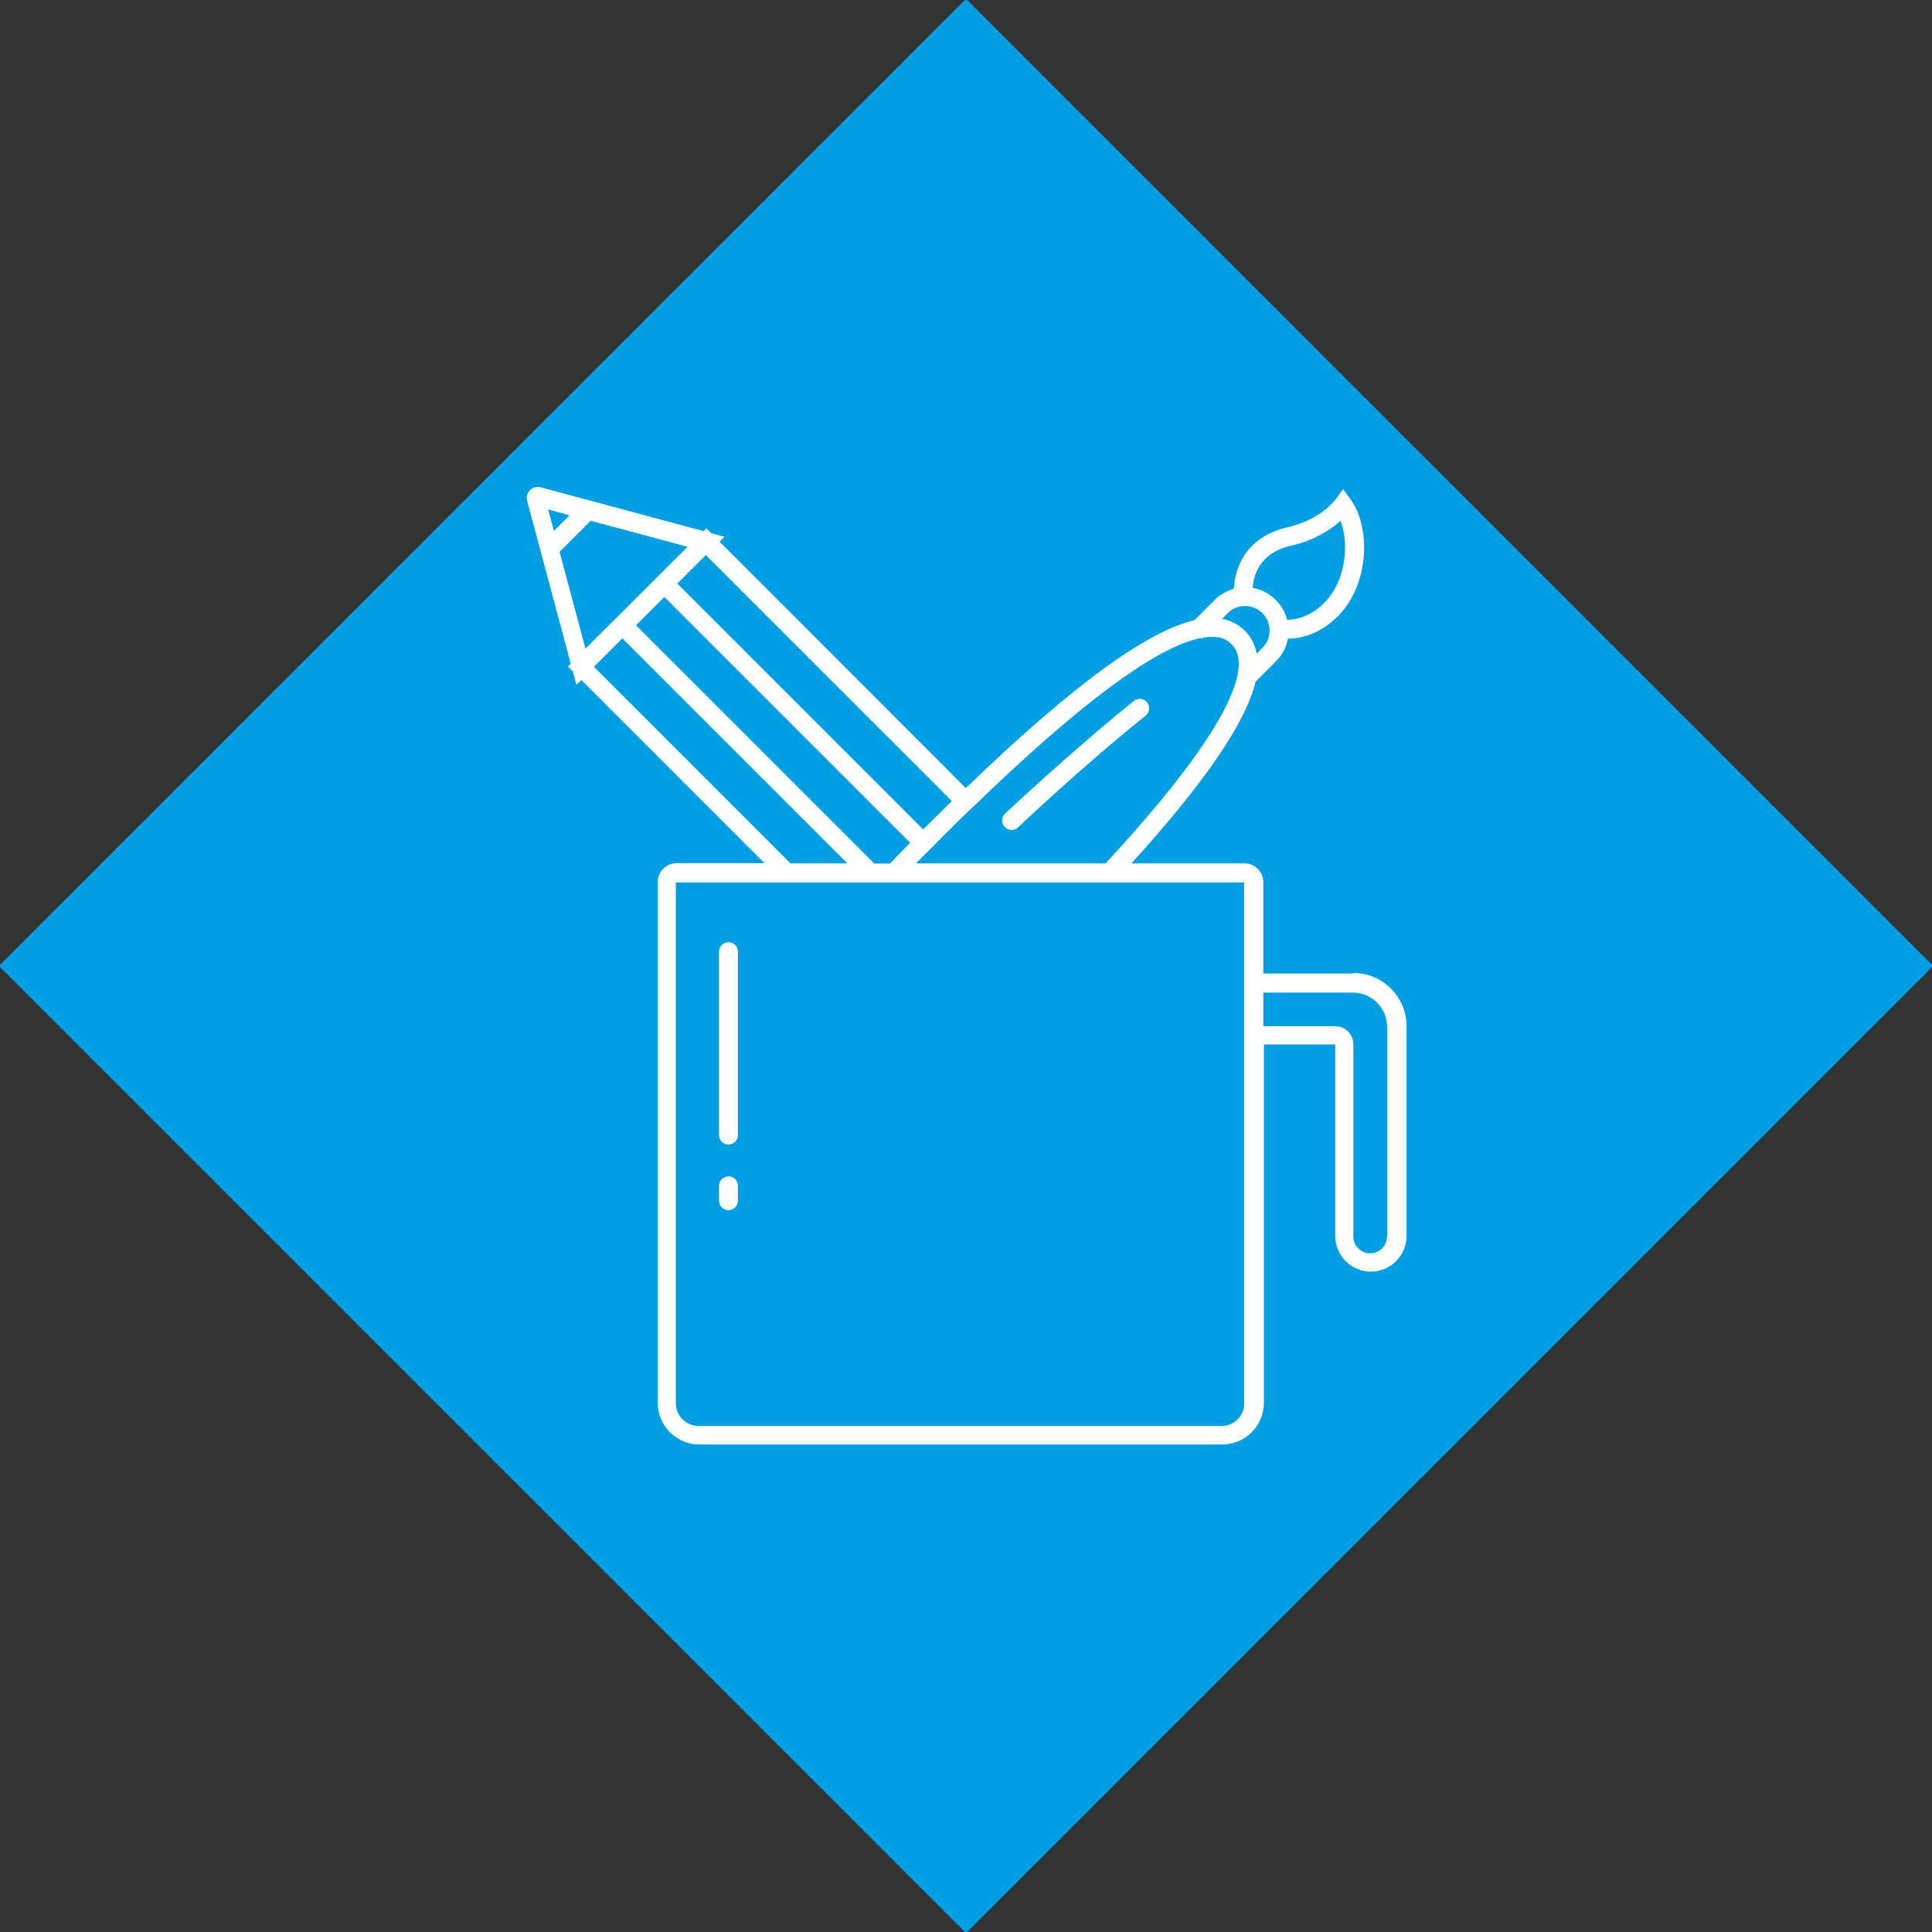 <svg xmlns="http://www.w3.org/2000/svg" id="Warstwa_1" data-name="Warstwa 1" viewBox="0 0 1024 1024"><rect x="0" y="0" width="1024" height="1024" fill="#333333" stroke="none"/><defs><style>      .cls-1 {        fill: #fff;      }      .cls-1, .cls-2 {        stroke-width: 0px;      }      .cls-2 {        fill: #009fe3;      }    </style></defs><path class="cls-2" d="M511,1023.6L.4,513c-.6-.6-.6-1.5,0-2L511,.4c.6-.6,1.5-.6,2,0l510.6,510.6c.6.6.6,1.5,0,2l-510.6,510.6c-.5.5-1.5.5-2,0Z"></path><g><path class="cls-1" d="M536.2,439.9c1.2,0,2.5-.5,3.4-1.4.3-.3,34.2-32.4,67.6-59.2,2.2-1.7,2.5-4.9.8-7-1.7-2.2-4.9-2.5-7-.8-33.7,27.1-67.9,59.4-68.3,59.7-2,1.9-2.1,5.1-.2,7.1,1,1,2.3,1.6,3.6,1.6Z"></path><path class="cls-1" d="M717,516h-47.4v-48.4c0-5.5-4.5-10-10-10h-59.9c39.1-43.1,60.6-74.7,65.8-96.3l10.8-10.8c3.3-3.3,5.5-7.5,6.3-12,6.6,0,16.7-2.1,26.5-11.9,16.8-16.8,17.5-47,6.8-61.8l-4-5.5-4.1,5.5c0,.1-8.1,10.7-24.8,14.5-17.7,4-27.9,15.6-29.1,32.8-3.8,1.1-7.3,3.1-10.1,5.9l-10.7,10.7c-25.6,6-65.3,35.1-121.2,89l-130.5-130.6,2.6-2.6-7-1.9-2.6-2.6-1.5,1.5-51.3-13.8h0s-35-9.4-35-9.4h0c-2-.5-4.2,0-5.7,1.5-1.5,1.5-2.1,3.7-1.5,5.7l23.1,86.3-1.5,1.5,2.6,2.6,1.9,7.1,2.6-2.6,97.1,97.1h-46.6c-5.5,0-10,4.5-10,10v276c0,12.2,9.9,22.1,22.1,22.1h277.1c12.2,0,22.1-9.9,22.1-22.1v-189.9h37.8v101.5c0,10.4,8.5,18.9,18.9,18.9s18.9-8.5,18.9-18.9v-111.2c0-15.5-12.6-28.2-28.2-28.2ZM352,316.3l130.4,130.4c-3.6,3.6-7.2,7.3-10.7,11h-8.3l-126.3-126.3,15-15ZM515.1,428.3c56.3-54.6,96.9-84.9,120.7-90h1.6l.4-.4c6.7-1,11.6,0,14.9,3.5,3.7,3.7,4.7,9,3.2,16.4-4.3,20.7-27.8,54.3-69.9,99.8h-100.5c2.5-2.5,4.9-5,7.4-7.4,0,0,0,0,0,0s0,0,0,0c0,0,0,0,0,0,1.6-1.6,3.2-3.2,4.7-4.8,6-6,11.8-11.8,17.4-17.1ZM685.1,289c12.1-2.8,20.5-8.6,25.4-12.9,4.8,12.5,2.7,32.1-8.6,43.4-7.6,7.6-15,9-19.7,9-1-4-3.1-7.6-6-10.5-3.4-3.4-7.7-5.6-12.3-6.5,1.2-12.2,8.2-19.6,21.2-22.5ZM659.1,321.2c3.7-.2,7.3,1.1,10,3.8,2.3,2.3,3.6,5.2,3.8,8.4.2,3.7-1.1,7.3-3.8,10l-3,3c-.9-4.7-3-8.8-6.3-12.1-3.3-3.3-7.4-5.4-12.1-6.3l3-3c2.3-2.3,5.2-3.6,8.4-3.8ZM374.1,294.2l130.4,130.4c-4.5,4.4-9.1,9-13.9,13.7-.4.4-.8.8-1.3,1.3l-130.3-130.3,1.7-1.7,13.4-13.4ZM302,273l-8.4,8.4-3.1-11.4,11.4,3.1ZM296.6,292.5l16.5-16.5,51.3,13.8-.9.9-53.2,53.1-13.7-51.3ZM329.9,338.4l119.2,119.2h-30.1l-104.2-104.2,15-15ZM659.5,743.7c0,6.7-5.4,12.1-12.1,12.1h-277.1c-6.7,0-12.1-5.4-12.1-12.1v-276h301.2v276ZM735.1,655.4c0,4.9-4,8.9-8.9,8.9s-8.9-4-8.9-8.9v-101.9c0-5.3-4.3-9.6-9.6-9.6h-38.1v-17.8h47.4c10,0,18.2,8.1,18.2,18.2v111.2Z"></path><path class="cls-1" d="M386.1,499.4c-2.8,0-5,2.2-5,5v97.2c0,2.8,2.2,5,5,5s5-2.2,5-5v-97.2c0-2.8-2.2-5-5-5Z"></path><path class="cls-1" d="M386.1,623.5c-2.8,0-5,2.2-5,5v7.9c0,2.8,2.2,5,5,5s5-2.2,5-5v-7.9c0-2.8-2.2-5-5-5Z"></path></g></svg>